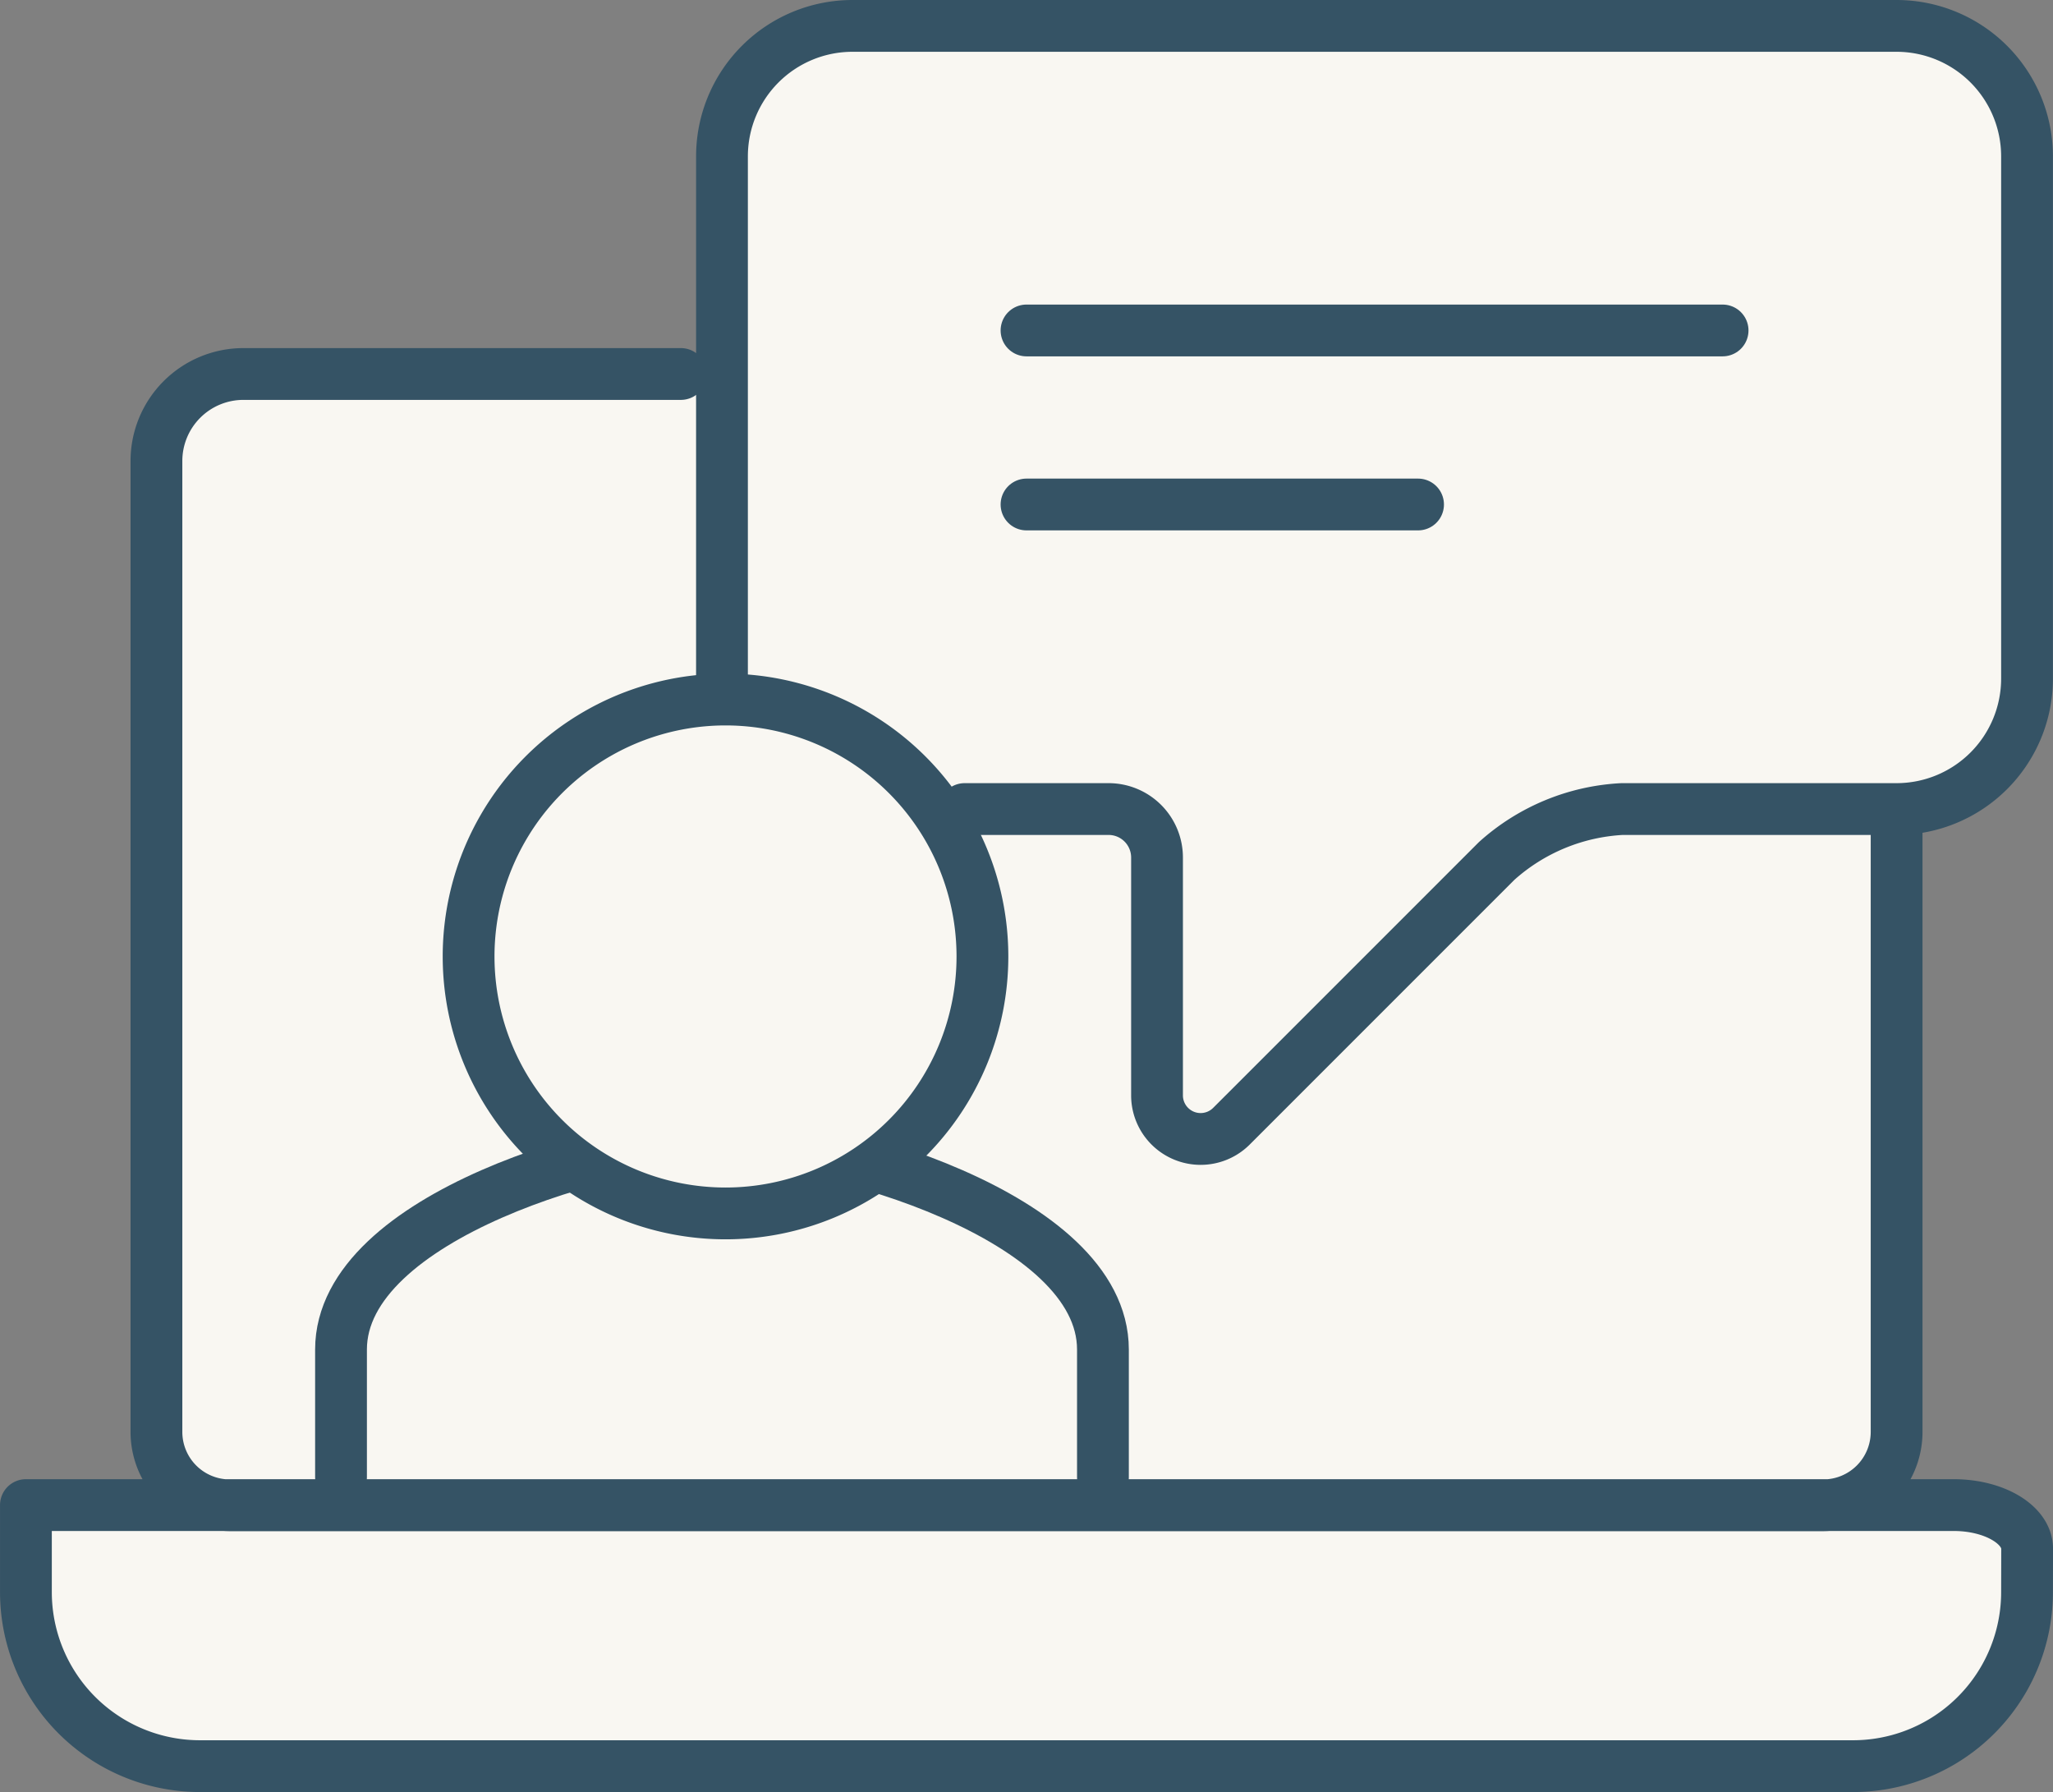 <svg xmlns="http://www.w3.org/2000/svg" xmlns:xlink="http://www.w3.org/1999/xlink" width="84.753" height="73.978" viewBox="0 0 84.753 73.978">
  <rect x="0" y="0" width="84.753" height="73.978" fill="#808080" stroke="none"/>
  <defs>
    <clipPath id="clip-path">
      <path id="Path_2017" data-name="Path 2017" d="M0,0H84.753V-73.978H0Z" fill="none"/>
    </clipPath>
  </defs>
  <g id="Group_2416" data-name="Group 2416" transform="translate(0 73.978)">
    <g id="Group_2427" data-name="Group 2427" clip-path="url(#clip-path)">
      <g id="Group_2424" data-name="Group 2424" transform="translate(78.297 -39.64)">
        <path id="Path_2014" data-name="Path 2014" d="M0,0V24.765A3.03,3.03,0,0,1-3.03,27.8H-68.809a3.029,3.029,0,0,1-3.03-3.03V-15.308A3.592,3.592,0,0,1-68.248-18.9H-50.19M5.388,29.591c0-.992-1.357-1.8-3.03-1.8H-77.227v3.592a7.184,7.184,0,0,0,7.184,7.184H-1.8a7.184,7.184,0,0,0,7.184-7.184Z" fill="#f9f7f2"/>
      </g>
      <g id="Group_2425" data-name="Group 2425" transform="translate(78.297 -39.64)">
        <path id="Path_2015" data-name="Path 2015" d="M0,0V24.765A3.03,3.03,0,0,1-3.03,27.8H-68.809a3.029,3.029,0,0,1-3.03-3.03V-15.308A3.592,3.592,0,0,1-68.248-18.9H-50.19M5.388,29.591c0-.992-1.357-1.8-3.03-1.8H-77.227v3.592a7.184,7.184,0,0,0,7.184,7.184H-1.8a7.184,7.184,0,0,0,7.184-7.184Z" fill="none" stroke="#355365" stroke-linecap="round" stroke-linejoin="round" stroke-width="2.138"/>
      </g>
      <g id="Group_2426" data-name="Group 2426" transform="translate(29.805 -45.675)">
        <path id="Path_2016" data-name="Path 2016" d="M0,0V-21.846a5.388,5.388,0,0,1,5.388-5.388h43.1a5.388,5.388,0,0,1,5.388,5.388V-.294a5.388,5.388,0,0,1-5.388,5.388H37.154a8.394,8.394,0,0,0-5.173,2.143L21.026,18.192a1.8,1.8,0,0,1-3.066-1.27V7.094a2,2,0,0,0-2-2H10.018" fill="#f9f7f2" stroke="#355365" stroke-linecap="round" stroke-linejoin="round" stroke-width="2.138"/>
      </g>
    </g>
    <g id="Group_2428" data-name="Group 2428" transform="translate(42.377 -60.337)">
      <path id="Path_2018" data-name="Path 2018" d="M0,0H28.736M0,7.184H16.164" fill="none" stroke="#355365" stroke-linecap="round" stroke-linejoin="round" stroke-width="2.138"/>
    </g>
    <g id="Group_2432" data-name="Group 2432" clip-path="url(#clip-path)">
      <g id="Group_2429" data-name="Group 2429" transform="translate(45.532 -12.997)">
        <path id="Path_2019" data-name="Path 2019" d="M0,0V-5.274c0-5.524-11.346-8.7-15.727-8.7s-15.727,3.176-15.727,8.7V0" fill="none" stroke="#355365" stroke-linecap="round" stroke-linejoin="round" stroke-width="2.138"/>
      </g>
      <g id="Group_2430" data-name="Group 2430" transform="translate(29.951 -23.889)">
        <path id="Path_2020" data-name="Path 2020" d="M0,0A10.606,10.606,0,0,0,10.606-10.606,10.606,10.606,0,0,0,0-21.213,10.606,10.606,0,0,0-10.606-10.606,10.606,10.606,0,0,0,0,0" fill="#f9f7f2"/>
      </g>
      <g id="Group_2431" data-name="Group 2431" transform="translate(29.951 -23.889)">
        <path id="Path_2021" data-name="Path 2021" d="M0,0A10.606,10.606,0,0,0,10.606-10.606,10.606,10.606,0,0,0,0-21.213,10.606,10.606,0,0,0-10.606-10.606,10.606,10.606,0,0,0,0,0Z" fill="none" stroke="#355365" stroke-width="2.138"/>
      </g>
    </g>
  </g>
</svg>

